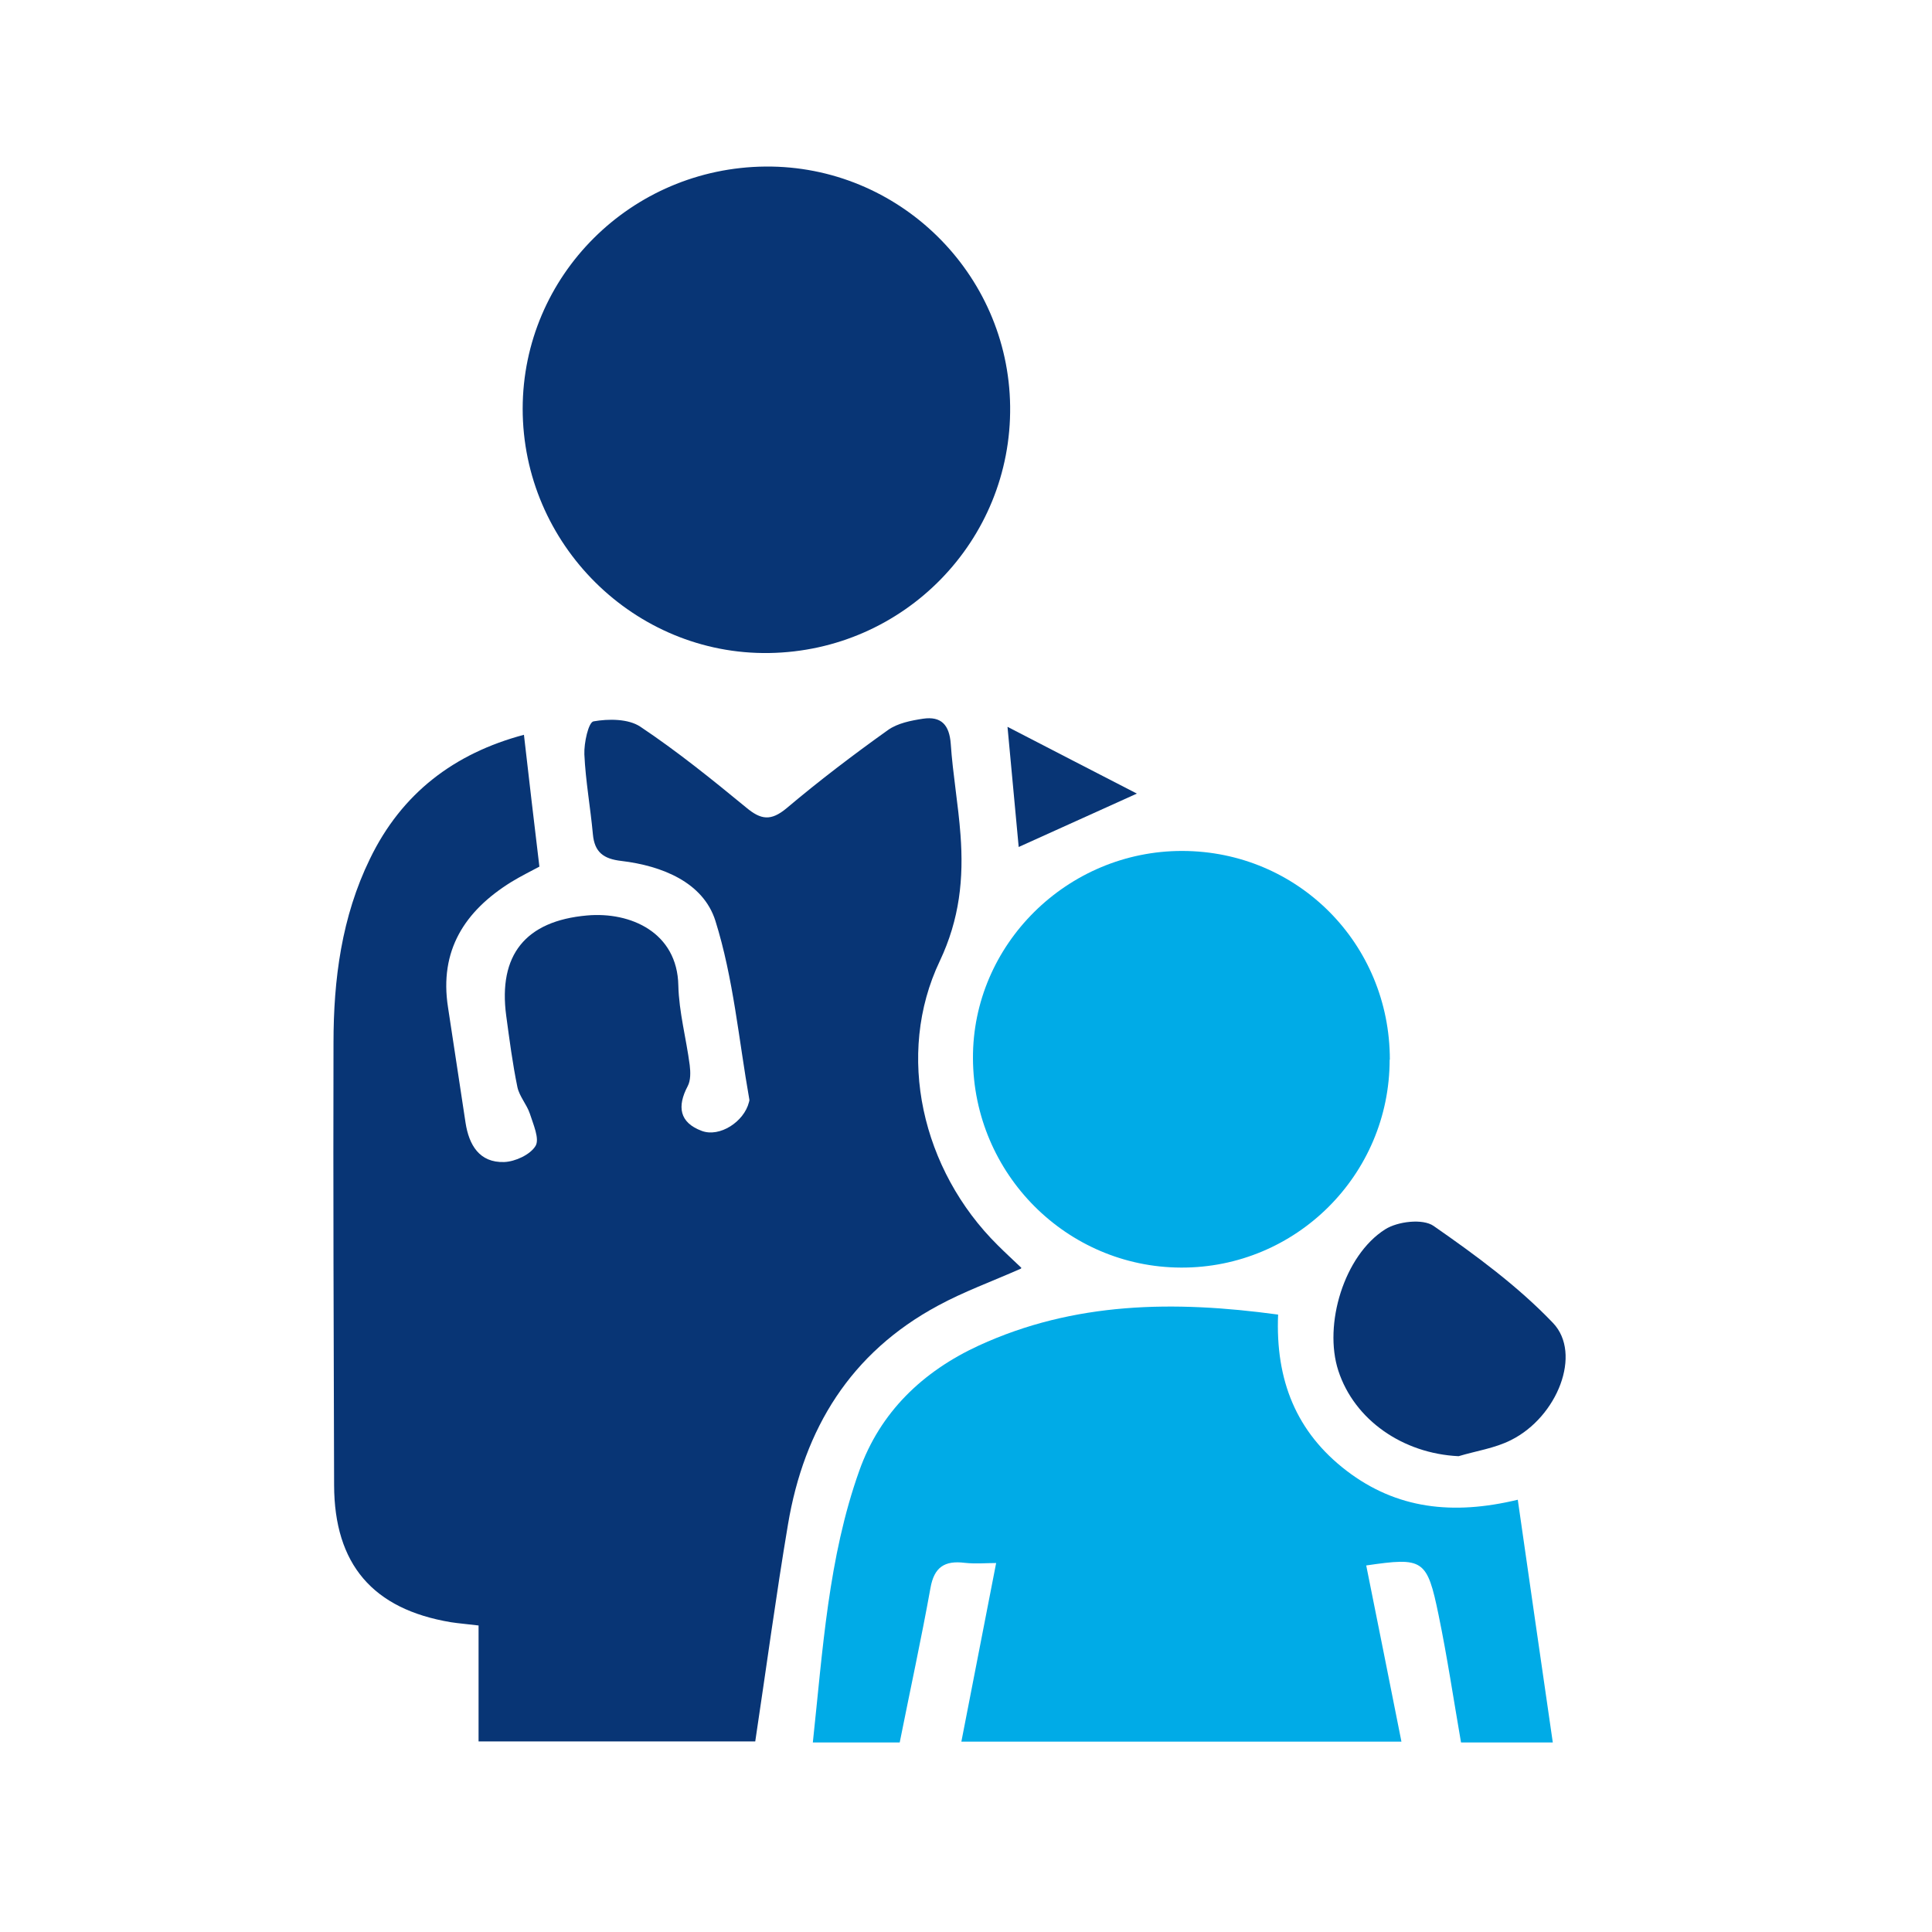 <?xml version="1.0" encoding="UTF-8"?> <svg xmlns="http://www.w3.org/2000/svg" width="58" height="58" viewBox="0 0 58 58" fill="none"><g clip-path="url(#clip0_348_328)"><path d="M30.649 38.085C29.764 38.476 28.933 38.776 28.158 39.197C25.537 40.608 24.139 42.886 23.656 45.763C23.296 47.9 23.009 50.05 22.673 52.279H14.367V48.798C14.018 48.755 13.774 48.737 13.536 48.7C11.191 48.309 10.036 46.96 10.03 44.584C10.018 40.156 10 35.734 10.012 31.306C10.012 29.4 10.256 27.525 11.105 25.785C12.058 23.812 13.64 22.615 15.729 22.059C15.881 23.384 16.028 24.648 16.193 26.017C15.967 26.139 15.643 26.298 15.344 26.481C13.951 27.348 13.182 28.533 13.45 30.243C13.628 31.397 13.799 32.552 13.976 33.706C14.079 34.372 14.391 34.909 15.136 34.885C15.466 34.873 15.918 34.665 16.077 34.402C16.205 34.189 16.009 33.755 15.906 33.431C15.814 33.156 15.594 32.918 15.533 32.637C15.387 31.929 15.295 31.214 15.197 30.494C14.953 28.673 15.771 27.647 17.622 27.483C18.935 27.366 20.334 27.995 20.364 29.584C20.383 30.384 20.602 31.178 20.706 31.978C20.731 32.185 20.737 32.436 20.645 32.607C20.322 33.218 20.395 33.7 21.067 33.95C21.604 34.152 22.337 33.676 22.484 33.089C22.49 33.065 22.502 33.034 22.496 33.01C22.178 31.214 22.019 29.37 21.476 27.641C21.109 26.487 19.876 25.992 18.654 25.846C18.117 25.785 17.848 25.583 17.799 25.046C17.726 24.245 17.579 23.445 17.543 22.645C17.53 22.303 17.665 21.686 17.817 21.656C18.269 21.576 18.862 21.576 19.222 21.815C20.328 22.554 21.372 23.396 22.404 24.245C22.844 24.612 23.143 24.655 23.613 24.264C24.591 23.439 25.611 22.663 26.655 21.918C26.942 21.711 27.351 21.631 27.712 21.576C28.255 21.497 28.5 21.76 28.542 22.328C28.604 23.244 28.768 24.148 28.835 25.064C28.933 26.371 28.811 27.586 28.213 28.851C26.875 31.66 27.675 35.129 29.953 37.383C30.167 37.597 30.393 37.804 30.662 38.061L30.649 38.085Z" fill="#083575"></path><path d="M38.37 39.453C38.285 41.444 38.92 43.002 40.429 44.156C41.925 45.298 43.611 45.494 45.565 45.023C45.919 47.491 46.261 49.867 46.616 52.31H43.861C43.635 51.003 43.446 49.738 43.189 48.492C42.841 46.801 42.731 46.746 41.015 46.996C41.363 48.718 41.705 50.447 42.072 52.285H28.861C29.209 50.49 29.551 48.743 29.905 46.923C29.618 46.923 29.282 46.953 28.959 46.917C28.36 46.843 28.043 47.045 27.933 47.674C27.658 49.201 27.328 50.716 27.01 52.31H24.402C24.702 49.519 24.866 46.764 25.795 44.156C26.418 42.397 27.701 41.169 29.386 40.394C32.245 39.081 35.237 39.038 38.37 39.465V39.453Z" fill="#00ABE7"></path><path d="M22.978 5C26.972 4.964 30.276 8.195 30.325 12.195C30.374 16.232 27.137 19.543 23.088 19.604C19.044 19.665 15.691 16.336 15.691 12.268C15.697 8.274 18.947 5.037 22.978 5Z" fill="#083575"></path><path d="M41.718 31.812C41.718 35.269 38.908 38.066 35.457 38.054C32.019 38.042 29.227 35.239 29.209 31.776C29.191 28.361 32.037 25.54 35.494 25.546C38.963 25.552 41.724 28.331 41.724 31.812H41.718Z" fill="#00ABE7"></path><path d="M43.788 43.716C42.114 43.637 40.661 42.629 40.178 41.151C39.726 39.765 40.349 37.688 41.583 36.906C41.956 36.668 42.713 36.577 43.037 36.803C44.301 37.682 45.565 38.61 46.622 39.716C47.502 40.638 46.756 42.538 45.358 43.234C44.875 43.478 44.313 43.558 43.788 43.716Z" fill="#083575"></path><path d="M30.582 25.43C30.478 24.312 30.374 23.213 30.246 21.82C31.62 22.529 32.799 23.14 34.13 23.824C32.811 24.422 31.73 24.911 30.576 25.43H30.582Z" fill="#083575"></path></g><defs><clipPath id="clip0_348_328"><rect width="37" height="47.304" fill="white" transform="translate(10 5)"></rect></clipPath></defs></svg> 
